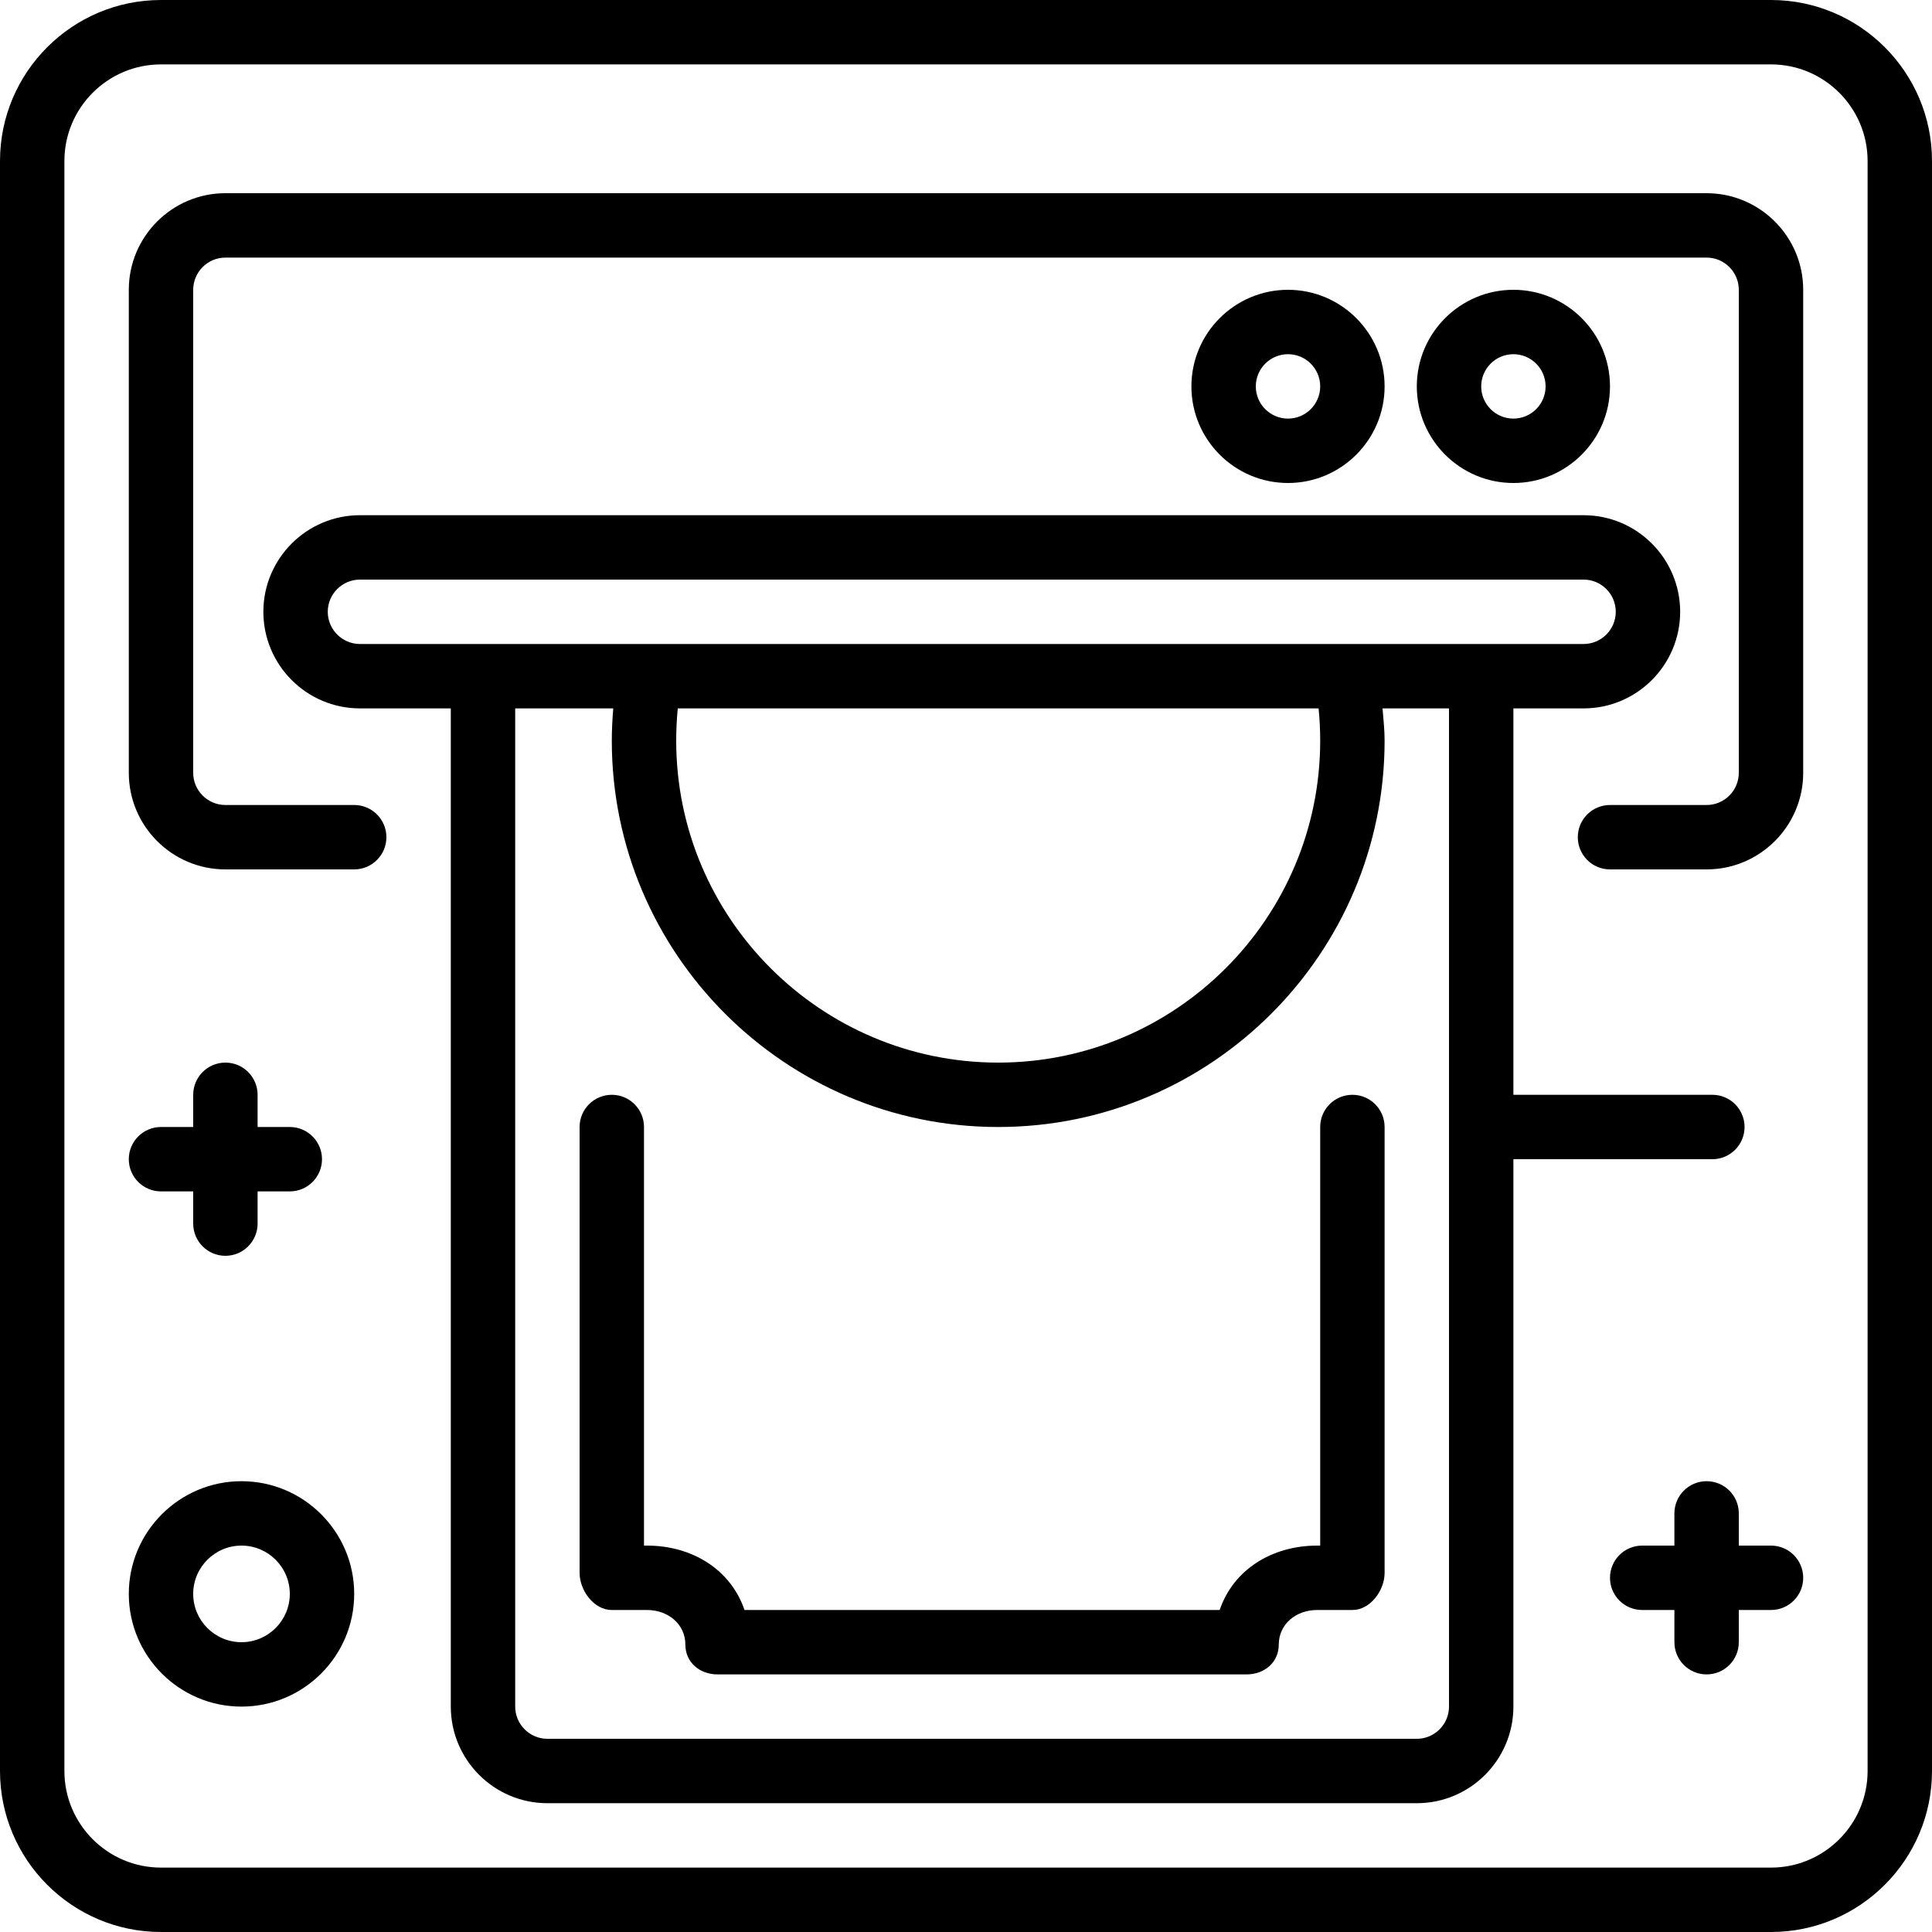 <?xml version="1.0" encoding="iso-8859-1"?>
<!-- Generator: Adobe Illustrator 19.0.0, SVG Export Plug-In . SVG Version: 6.00 Build 0)  -->
<svg version="1.1" id="Layer_1" xmlns="http://www.w3.org/2000/svg" xmlns:xlink="http://www.w3.org/1999/xlink" x="0px" y="0px"
	 viewBox="0 0 480 480" style="enable-background:new 0 0 480 480;" xml:space="preserve">
<g>
	<g>
		<path d="M440,0H40C17.944,0,0,17.944,0,40v400c0,22.056,17.944,40,40,40h400c22.056,0,40-17.944,40-40V40
			C480,17.944,462.056,0,440,0z M464,440c0,13.232-10.768,24-24,24H40c-13.232,0-24-10.768-24-24V40c0-13.232,10.768-24,24-24h400
			c13.232,0,24,10.768,24,24V440z"/>
	</g>
</g>
<g>
	<g>
		<path d="M425.432,272H376v-96h17.432c13.232,0,24-10.768,24-24s-10.768-24-24-24h-304c-13.232,0-24,10.768-24,24s10.768,24,24,24
			H112v248c0,13.232,10.768,24,24,24h216c13.232,0,24-10.768,24-24V288h49.432c4.416,0,8-3.584,8-8
			C433.432,275.584,429.856,272,425.432,272z M360,424c0,4.408-3.584,8-8,8H136c-4.408,0-8-3.592-8-8V176h24.36
			c-0.216,2.656-0.36,5.328-0.36,8c0,52.936,43.064,96,96,96c52.936,0,96-43.064,96-96c0-2.672-0.296-5.336-0.512-8H360V424z
			 M168,184c0-2.672,0.136-5.344,0.392-8H327.6c0.264,2.656,0.4,5.328,0.4,8c0,44.112-35.888,80-80,80S168,228.112,168,184z
			 M368,160h-32h-1.296h-0.296h-172.96H120H89.432c-4.408,0-8-3.592-8-8s3.592-8,8-8h304c4.416,0,8,3.592,8,8s-3.584,8-8,8H368z"/>
	</g>
</g>
<g>
	<g>
		<path d="M424,48H56c-13.232,0-24,10.768-24,24v120c0,13.232,10.768,24,24,24h32c4.416,0,8-3.584,8-8s-3.584-8-8-8H56
			c-4.408,0-8-3.592-8-8V72c0-4.408,3.592-8,8-8h368c4.416,0,8,3.592,8,8v120c0,4.408-3.584,8-8,8h-24c-4.424,0-8,3.584-8,8
			s3.576,8,8,8h24c13.232,0,24-10.768,24-24V72C448,58.768,437.232,48,424,48z"/>
	</g>
</g>
<g>
	<g>
		<path d="M72,280h-8v-8c0-4.416-3.584-8-8-8s-8,3.584-8,8v8h-8c-4.416,0-8,3.584-8,8c0,4.416,3.584,8,8,8h8v8c0,4.416,3.584,8,8,8
			s8-3.584,8-8v-8h8c4.416,0,8-3.584,8-8C80,283.584,76.416,280,72,280z"/>
	</g>
</g>
<g>
	<g>
		<path d="M440,384h-8v-8c0-4.416-3.576-8-8-8s-8,3.584-8,8v8h-8c-4.424,0-8,3.584-8,8c0,4.416,3.576,8,8,8h8v8c0,4.416,3.576,8,8,8
			s8-3.584,8-8v-8h8c4.424,0,8-3.584,8-8C448,387.584,444.424,384,440,384z"/>
	</g>
</g>
<g>
	<g>
		<path d="M60,368c-15.44,0-28,12.56-28,28s12.56,28,28,28s28-12.56,28-28S75.44,368,60,368z M60,408c-6.616,0-12-5.384-12-12
			c0-6.616,5.384-12,12-12c6.616,0,12,5.384,12,12C72,402.616,66.616,408,60,408z"/>
	</g>
</g>
<g>
	<g>
		<path d="M376,72c-13.232,0-24,10.768-24,24s10.768,24,24,24s24-10.768,24-24S389.232,72,376,72z M376,104c-4.416,0-8-3.592-8-8
			s3.584-8,8-8c4.416,0,8,3.592,8,8S380.416,104,376,104z"/>
	</g>
</g>
<g>
	<g>
		<path d="M320,72c-13.232,0-24,10.768-24,24s10.768,24,24,24s24-10.768,24-24S333.232,72,320,72z M320,104c-4.416,0-8-3.592-8-8
			s3.584-8,8-8c4.416,0,8,3.592,8,8S324.416,104,320,104z"/>
	</g>
</g>
<g>
	<g>
		<path d="M336,272c-4.424,0-8,3.584-8,8v104h-0.768c-11.24,0-20.824,6-24.208,16H184.968c-3.392-10-12.96-16-24.208-16H160V280
			c0-4.416-3.584-8-8-8s-8,3.584-8,8v110.768c0,4.416,3.584,9.232,8,9.232h8.76c5.248,0,9.52,3.528,9.52,8.616
			c0,4.416,3.584,7.384,8,7.384h131.424c4.424,0,8-2.968,8-7.384c0-5.088,4.272-8.616,9.52-8.616H336c4.424,0,8-4.816,8-9.232V280
			C344,275.584,340.424,272,336,272z"/>
	</g>
</g>
<g>
</g>
<g>
</g>
<g>
</g>
<g>
</g>
<g>
</g>
<g>
</g>
<g>
</g>
<g>
</g>
<g>
</g>
<g>
</g>
<g>
</g>
<g>
</g>
<g>
</g>
<g>
</g>
<g>
</g>
</svg>
